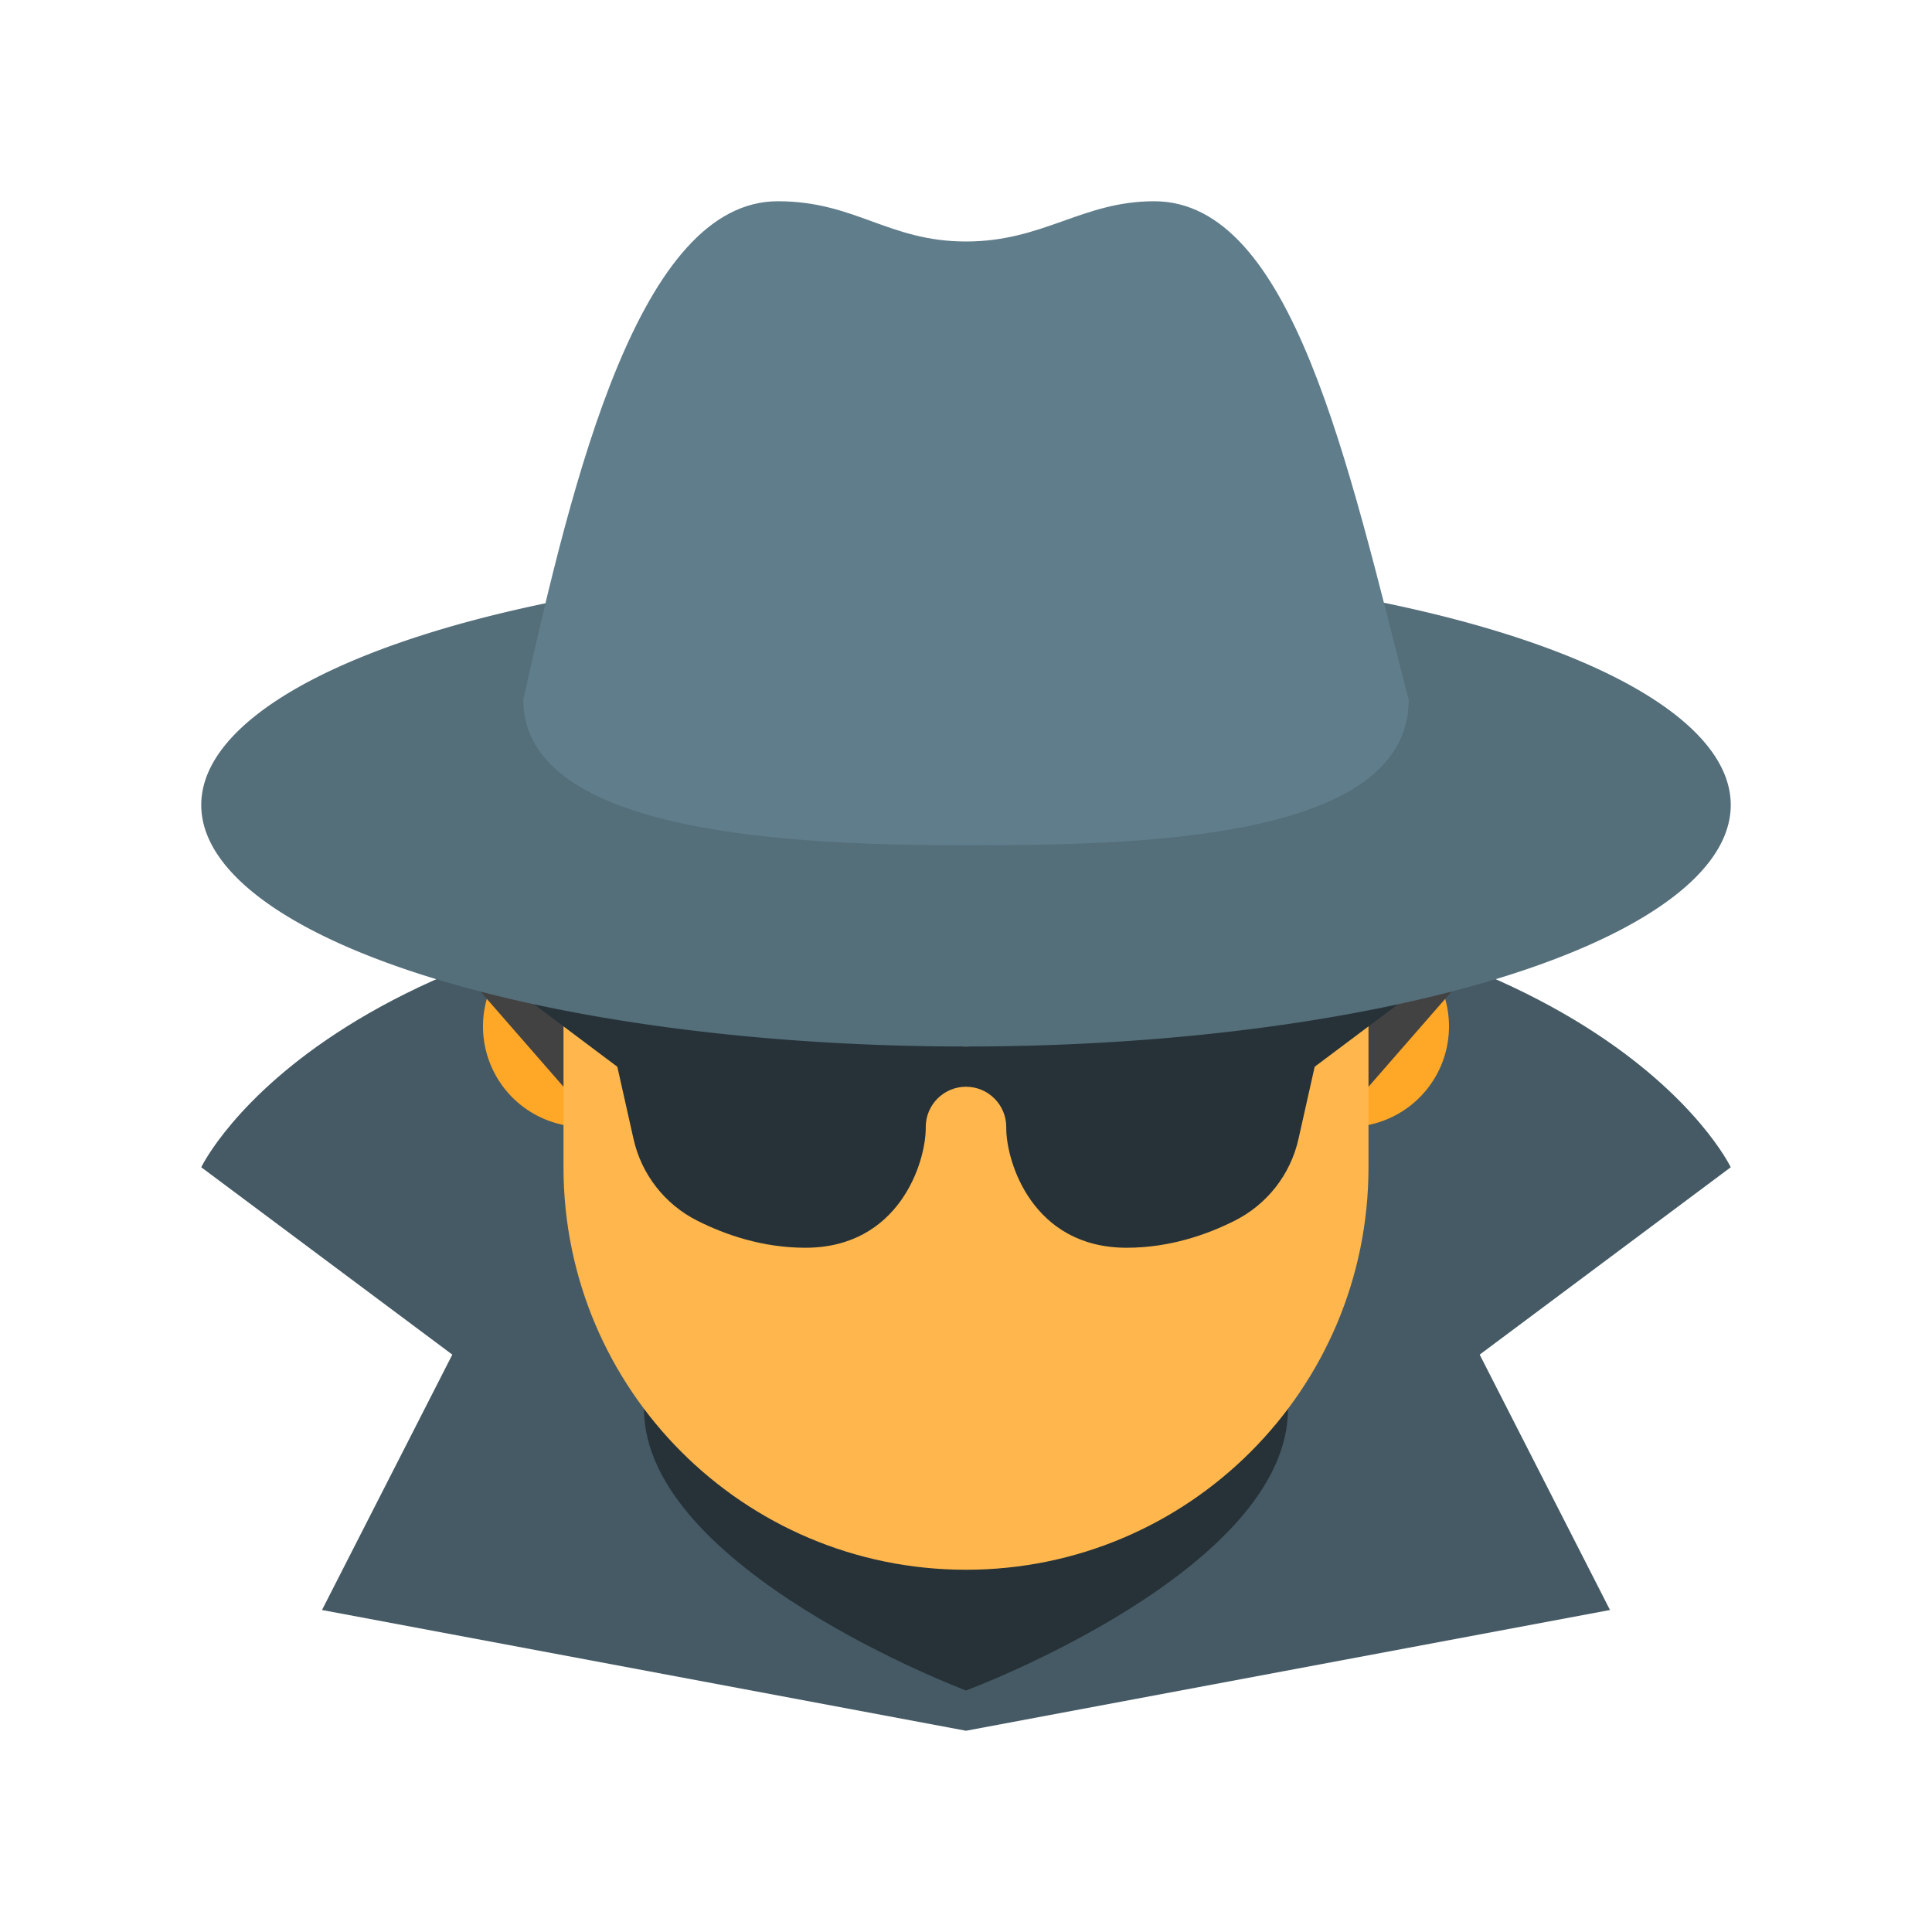 ﻿<?xml version="1.0" encoding="utf-8"?>
<svg xmlns="http://www.w3.org/2000/svg" viewBox="0 0 48 48" width="80" height="80">
  <path fill="#455a64" d="M36.3,34H11.7L5,29c0,0,3.325-7,19-7s19,7,19,7L36.3,34z" />
  <path fill="#455a64" d="M36.428 33L11.572 33 8 40 24 43 40 40z" />
  <path fill="#263238" d="M24,42c0,0-8-3.012-8-7c0-1.007,0-7.158,0-7.158h16c0,0,0,6.179,0,7.158C32,39.029,24,42,24,42z" />
  <path fill="#ffa726" d="M14.5 23A2.5 2.5 0 1 0 14.5 28 2.5 2.5 0 1 0 14.5 23zM33.5 23A2.5 2.5 0 1 0 33.5 28 2.5 2.5 0 1 0 33.5 23z" />
  <path fill="#ffb74d" d="M34,21.222c0-8.483-20-5.523-20,0c0,1.171,0,6.607,0,7.778c0,5.523,4.477,10,10,10s10-4.477,10-10C34,27.829,34,22.393,34,21.222z" />
  <path fill="#424242" d="M34 18L37 18 37 23.561 34 27zM14 18L11 18 11 23.561 14 27z" />
  <path fill="#263238" d="M26.3,25.593C25.968,25.627,24.641,26,24,26s-1.968-0.373-2.3-0.407L15,25l0.74,3.299c0.198,0.881,0.778,1.623,1.584,2.029C18.019,30.678,18.946,31,20.009,31C22.336,31,23,28.886,23,28.024V28c0-0.552,0.448-1,1-1h0c0.552,0,1,0.448,1,1v0.024C25,28.886,25.664,31,27.991,31c1.062,0,1.99-0.322,2.685-0.672c0.806-0.406,1.386-1.148,1.584-2.029L33,25L26.3,25.593z" />
  <path fill="#263238" d="M16 27L12 24 12 22 16 25 17 25.908zM32 27L36 24 36 22 32 25 31 26.051z" />
  <path fill="#546e7a" d="M24 14A19 6 0 1 0 24 26A19 6 0 1 0 24 14Z" />
  <path fill="#607d8b" d="M28.675,5C26.887,5,25.925,6,24,6s-2.75-1-4.675-1C15.887,5,14.238,11.846,13,17.385C13,20.769,19.899,21,24,21s11-0.077,11-3.615C33.487,11.538,32.112,5,28.675,5z" />
</svg>